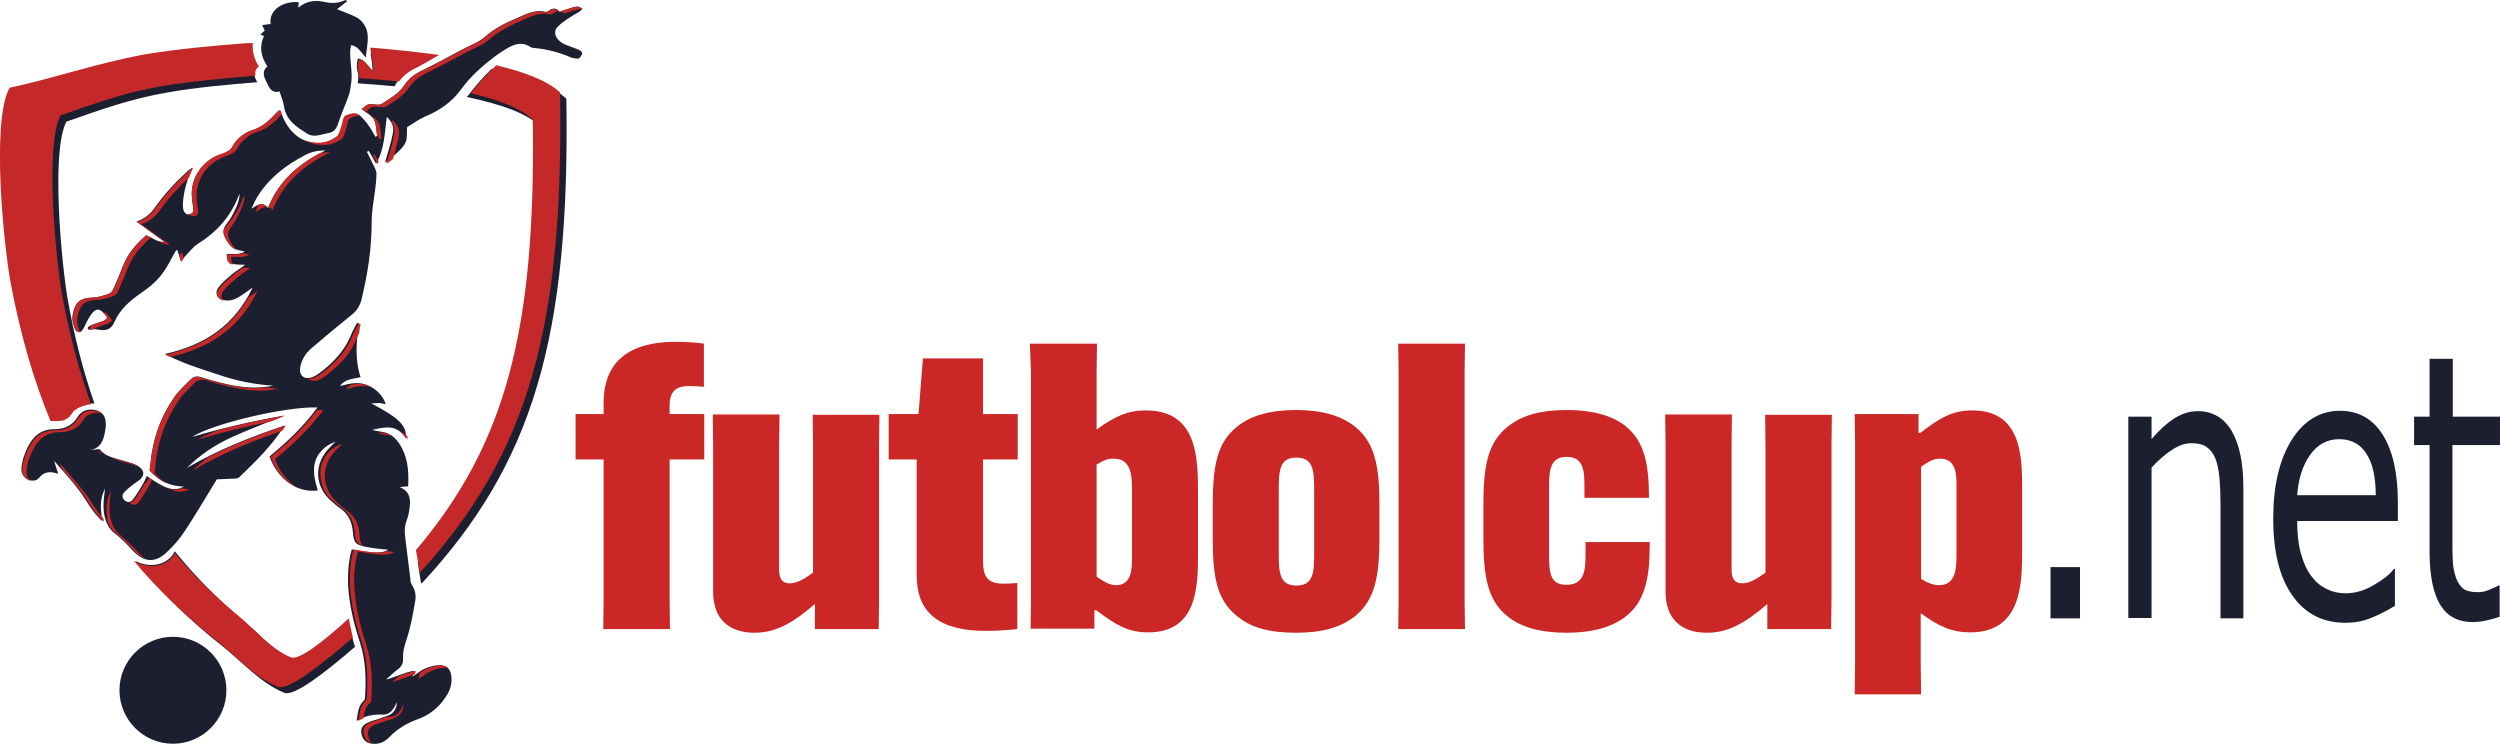 <?xml version="1.0" encoding="utf-8"?>
<!-- Generator: Adobe Illustrator 25.2.3, SVG Export Plug-In . SVG Version: 6.00 Build 0)  -->
<svg version="1.1" id="Layer_1" xmlns="http://www.w3.org/2000/svg" xmlns:xlink="http://www.w3.org/1999/xlink" x="0px" y="0px"
	 viewBox="0 0 678 201.8" style="enable-background:new 0 0 678 201.8;" xml:space="preserve">
<style type="text/css">
	.st0{fill-rule:evenodd;clip-rule:evenodd;fill:#1C1F30;}
	.st1{fill:#C42829;}
	.st2{fill:#CC2727;}
	.st3{fill:#1C1F30;}
</style>
<g>
	<g>
		<path class="st0" d="M101,19.2c-2.3-2.8-2.3-2.8-3.9-3.4c-0.1,0.5-0.3,0.9-0.3,1.3c-0.2,2.8,0.6,1.9,0.3,4.8
			c0,0.2-0.1,0.5-0.1,0.7c3.3,0.2,6.7,0.5,10,0.8c0.2-0.3,0.4-0.7,0.6-1c1.2-1.8,2.9-3.2,4.9-4.1c1.3-0.6,2.7-1.4,4.2-2.3
			c-5.3-0.7-10.8-1.2-16.2-1.6C100.8,16.3,101.1,18.2,101,19.2z M95,170.5c-6.3,5.6-12.7,10.5-14.6,9.3c-5.5-2.4-9.7-7.6-14.2-11.3
			c-7-5.8-13.2-12.1-18.8-19c-0.4,0.8-0.9,1.5-1.4,1.9c-2.5,2.3-6.3,2.3-9.3,0.7c6.9,8.5,14.8,16.2,23.7,23.2
			c5.2,4.1,10.1,9.8,16.5,12.5c2.5,1.5,11.4-5.5,19.4-12.4c-0.1-0.2-0.1-0.3-0.2-0.5C95.7,173.5,95.3,172.1,95,170.5z M19.4,111.9
			c0.9-1.4,4-2.5,6.2-2.5c-3-8.6-5.4-17.9-7.2-28c-1.6-9-4.7-40.1-0.4-48.4c10-3.5,17.5-6.2,27.3-7.9c8.5-1.5,17.2-2.2,24.5-2.8
			c0,0-0.1-0.1-0.1-0.1c-0.7-1.4-1.4-2.9,0.2-4.3c-0.9-1.3-1.5-2.9-1.6-4.4c-9,0.7-17.9,1.5-27.2,3c-13.4,2.5-25.4,6.6-36.8,9
			C-0.8,34.7,2.8,69.1,4.7,79c2.4,12.8,5.8,24.4,9.9,35C16.7,114,18.1,113.9,19.4,111.9z M114,157.1c0.1,0.4,0.1,0.8,0.3,1.2
			c30.3-32.6,40.3-66.8,39.3-131.5c-3.5-3.5-11-6.1-20.3-8.1c-2.3,2.2-4.4,4.7-6.1,6.9c-0.2,0.2-0.4,0.5-0.6,0.7
			c9,1.9,16.4,4.4,19.7,7.9c0.8,58-7.5,88.9-33,118.2C113.5,154,113.8,155.7,114,157.1z M30.2,121.6c0.1,0,0.2,0,0.3,0l0,0
			C30.3,121.5,30.3,121.5,30.2,121.6z M71.6,9.8c-1.4,2.9-0.8,5.6,0.9,8.2c-1.6,1.4-0.9,2.9-0.2,4.3c0.7,1.4,1.3,3.1,3.5,2.5
			c0.5,1.5,1,2.7,1.2,3.9c0.5,3.9,3.5,5.8,6.4,7.6c1.8,1.1,3.8,0.1,5.6-0.2c1.5-0.2,2.3-1.2,2.7-2.6c0.8-2.5,1.9-4.9,2.8-7.4
			c0.5-1.3,0.6-2.7,0.8-4.1c0.3-2.9-0.5-5.7-0.3-8.5c0-0.4,0.2-0.9,0.3-1.3c1.6,0.6,1.6,0.6,3.9,3.4c0.2-2.2,0.7-4.2,0.5-6.2
			c-0.2-2-1.3-3.8-3.2-4.8c-1.6-0.8-3.4-1.4-5.1-2.1c0.9-0.7,1.8-1.4,2.8-2.2C93.9,0.2,93.7,0,93.7,0c-1.9,0.9-3.8,1-5.8,0.5
			c-2.4-0.5-4.8-0.3-7,1.6c0.1-0.7,0.1-1.1,0.1-1.5c-4-0.4-8.2,2-7.6,5.9c-0.7,0.1-1.4,0.2-2.3,0.3c0.2,0.5,0.4,0.9,0.7,1.5
			C71.4,8.6,71,9,70.6,9.4C70.9,9.5,71.2,9.6,71.6,9.8z M157.1,13.6c-1.3-0.6-2.7-1-4-1.6c-0.8-0.4-1.5-0.9-2-1.6
			c-0.7-1-0.8-2.2,0.1-3.1c0.8-0.8,1.7-1.5,2.6-2.1c1-0.7,2.1-1.3,3.1-1.9c0.4-0.2,0.7-0.6,1.1-0.9c-1.7-1.1-1.4-0.7-6.2,0.8
			c-0.8-1-1.8-1.2-2.9-0.3c-0.3,0.2-0.8,0.4-1.1,0.3c-2.8-0.7-5.2,0.7-7.6,1.7c-3.1,1.3-6.1,2.8-8.7,5.1c-1.7,1.5-4,2.3-6.1,3.4
			c-3.6,1.9-7.2,3.9-10.9,5.7c-2,1-3.7,2.3-4.9,4.1c-1.5,2.3-3.9,3.5-6.1,5c-0.5,0.3-1.4,0.2-2.1,0.1c-1.7-0.1-1.7-0.1-3.3,1.3
			c1.1,0.9,2.6,1.6,3.3,2.8c0.7,1.3,0.6,3,0.9,4.5c-0.2,0.1-0.4,0.1-0.5,0.2c-0.6-1-1.1-2.1-1.8-3c-0.6-0.9-1.4-1.8-2.1-2.5
			c-1.2-1.2-2.7-0.8-4-0.2c-0.3,0.1-0.6,0.5-0.7,0.9c-0.2,0.5-0.2,1.1-0.4,1.6c-0.4,1.1-0.6,2.5-1.4,3.2c-1.4,1-3,1.7-4.9,1.7
			c-4.4,0.1-8.1-2.6-10.1-7.8c-0.1-0.4-0.2-0.7-0.4-1c-0.3,0-0.5,0-0.6,0.1c-2,2.1-3.7,4.1-6.7,5.1c-2.3,0.7-4.5,2.4-5.8,4.8
			c-0.4,0.8-1.6,1.4-2.5,1.7c-4.8,1.4-8.2,5.6-8.4,10.5c0,1.4,0.2,2.9,0.4,4.3c0.1,0.8,0,1.4-0.9,1.6c-0.9,0.2-1.4-0.3-1.7-1
			c-0.2-0.6-0.2-1.3-0.2-1.9c0.2-3.4,1.2-6.6,2.6-9.8c-0.4,0.3-0.8,0.6-1.2,0.9c-3.3,3-6.4,6.3-9,10c-1.2,1.7-2.7,3-5,3.8
			c2.7,1.9,5.1,3.7,7.6,5.5c-2,0.1-3.4-1.2-5-1.8c-3.7,3.4-5.2,5.3-7,10.2c-0.6,1.5-1.2,2.9-1.9,4.4c-0.5,1.1-1.1,1.3-2.5,1.7
			c-1.6,0.4-1.4,0.5-3.1,0.6c-2.9,0.1-4.5,0.9-5.2,3.8c-0.5,1.9-0.3,2.7,0.4,4.7c0.2,0.5,0.7,1,1.5,0.8c0.5-0.1,0.9-1.2,1-1.2
			c3.3-7.3,4.6-4.7,6.3-2.7c-0.4,0.6-0.8,0.9-1.3,1c-1.2,0.5-4,1.1-4,1.9c0,0.8,1.2,0.1,2.1,0.3c0.2,0,0.5,0.1,0.7,0.1
			c2.1,0.4,3.5,0,4.4-2c1.5-3.5,4.2-5.8,7.2-7.9c4.6-3.1,6.3-5.4,8.8-10.3c0.2-0.4,0.5-0.8,0.7-1.2c0-0.1,0.1-0.1,0.4-0.2
			c0.3,1,0.6,1.9,1,3.1c0.4-0.5,0.7-0.9,1-1.3c1.2-1.2,2.2-2.6,3.6-3.5c5-3.1,8.7-7.2,10.9-12.7c0.1-0.2,0.2-0.5,0.3-0.7
			c0,0,0,0,0,0c0,0,0,0,0,0c0,0,0,0,0.1,0c-0.2,2.5-1.3,4.4-2.4,6.4c-0.2,0.4-0.4,0.7-0.7,1c-0.9,1.2-1.8,2.3-1,3.9
			c0.8,1.8,1.8,3.2,3.7,3.8c0.5,0.2,1,0.2,1.8,0.4c-1.7,1.1-3.4,0.5-4.9,0.7c0.1,2.5,0.6,2.9,5,2.9c-1.3,1-2.5,1.7-3.6,2.6
			c-1.3,1.1-2.6,2.2-3.6,3.5c-1.2,1.6-0.5,3,1.5,3.5c1.4,0.3,2.7-0.1,3.9-0.8c1.2-0.7,2.3-1.6,3.8-2.6c-4.8,10.1-12.8,15.6-23.8,18
			c4.9,2.6,9.7,4,14.5,5.6c4.9,1.7,9.9,2.7,15,3c-4.4,0.9-8.8,0.5-13.1-0.5c-2.2-0.5-4.4-1.1-6.5-1.8c-1.2-0.4-2.1-0.2-2.9,0.6
			c-1.5,1.5-3.2,3-4.4,4.8c-3.8,5.4-5.9,11.5-6.5,18.1c-0.1,0.6-0.2,1.3-0.2,1.8c3,3.1,5.1,4.1,9.3,4.4c-2.9,1.3-4.7,0.8-10.1-2.9
			c-0.3,0.7-0.6,1.4-1,2.1c-0.8,1.4-1.7,2.9-2.7,4.2c-0.5,0.7-1.4,1.1-2.3,0.3c-0.9-0.8-0.6-1.7,0-2.3c1-1,2.1-1.9,3.3-2.7
			c2.3-1.4,2.4-3.2,0-4.5c-1-0.6-2.3-0.8-3.4-1.2c-2.4-0.8-5.1-1-6.7-3.2c-1.1,0.1-2.1,0.2-3.1,0.3c2.9-0.2,4-2,4.5-4.6
			c0.1-0.7,0.3-1.4,0.3-2.1c0.1-2.3-0.8-3.6-2.5-4.1c-2.1-0.6-4,0-5.1,1.7c-1.4,2.4-3.7,3.4-6.3,3.4c-3.7,0-5.8,1.9-7.3,4.9
			c-0.9,1.9-1.6,3.8-1.7,6c0,1.4,0.8,2.2,1.9,2.7c1.1,0.6,2.2,0.4,2.9-0.4c1.4-1.8,3.2-1.8,5.2-1.1c-0.4-1.3-0.8-2.3-1.1-3.5
			c2.3,2.7,4.6,5.1,6.6,7.8c2.1,2.7,3.5,5.9,6.5,8.6c-0.6-3.3-0.8-6,0.7-8.9c-0.4,3-0.7,5.5,0,8c0.5,1.8,1.3,3.2,2.8,4.3
			c1.7,1.3,3.2,2.9,4.7,4.5c3,3.2,6,3.5,9.2,0.5c1.8-1.7,3.5-3.6,4.8-5.6c3-4.5,5.7-9.2,8.8-14.2c1.5-0.1,3.2-0.1,4.9-0.2
			c0.4,0,0.8-0.1,1.1-0.3c4.5-4.3,9-8.7,12.4-14.1c-9.2,3.1-18.1,6.6-26.5,11.5c3.6-3.6,7.7-6.3,12.3-8.4c4.6-2.1,9.3-3.8,14-5.8
			c-8.3,1.5-16.5,3.3-24.9,5.8c5.5-3.6,25.5-8.3,34-8c-3.8,5.2-8.3,9.4-13,13.3c2.2,6.2,7.6,10,13.1,9.2c-1-3.2-1.8-6.5,0.1-9.6
			c1.1-1.7,2.7-2.9,4.7-3.6c-0.5,0.5-1,0.9-1.4,1.4c-4.6,4.4-4.4,10.9,0.5,14.9c0.7,0.6,1.3,1.2,2.1,1.7c2.3,1.6,3.3,3.8,3.5,6.5
			c0.3,2.9,0.6,3.4,3.5,4c2,0.4,4.1,0.6,6.1,0.8c-1.7,1-3.6,1-9.9-0.1c-0.9,3.1-1.1,6.4-1,9.6c0.3,5.5,1.6,10.7,3.3,15.9
			c1.5,4.7,1.6,9.6,1.3,14.5c0,0.4-0.1,0.9-0.4,1.1c-1.5,1.4-1.5,3.2-1.9,5.4c2.5-1.5,4.8-1.8,7.3-1.7c1.8,0,2.7-1.4,3.7-3.4
			c-0.2,1.9-0.9,2.9-2.1,3.5c-0.8,0.4-1.8,0.6-2.7,1c-1.1,0.4-2.3,0.6-3.4,1.2c-1.4,0.7-1.8,1.9-1.4,3.2c0.4,1.5,1.4,2.3,2.9,2.4
			c1.8,0.2,3.4-0.5,4.6-1.8c2.3-2.4,5-3.9,8.1-5c3.4-1.3,6-3.7,7.8-6.9c0.8-1.5,1.1-3,0.9-4.6c-0.2-1.9-1.2-3-3.2-3
			c-1.3,0-2.7,0.4-3.9,0.9c-1.2,0.5-2.2,1.4-3.4,2.2c0.2-0.6,0.3-1,0.5-1.6c-2.7,0.4-5,1.7-7.7,2.4c1-0.9,2-1.9,3.1-2.7
			c1.1-0.8,1.6-1.7,1.5-3c-0.1-1.8,0.4-3.5,1-5.3c1.1-3.3,1.7-6.8,2.3-10.3c0.3-1.5,0-3-0.9-4.4c-0.3-0.4-0.4-1-0.4-1.6
			c-0.5-3.7-0.9-7.4-1.4-11.2c-0.2-1.6-0.2-3.1,0.4-4.7c0.6-1.5,0.8-3.1,0.9-4.7c0-1.7-0.4-3.3-2.8-4.3c1-0.1,1.5-0.2,2.3-0.2
			c0.2-4.3-0.1-8.4-2.7-12c-1.1-1.5-2.5-2.5-4.4-2.8c-0.9-0.1-1.7-0.3-2.7-0.5c5-1.3,7.1-0.8,9.2,2.3c0.2-3.4-1.6-5.4-9.4-9.5
			c0.9,0,1.5-0.1,2-0.1c0.6,0,1.2,0.2,1.9,0.3c-0.7-2.3-2.7-4.3-5.1-5.2c-2.5-1-4.9-0.3-7.3,0.3c1.3-1.9,3.4-1.9,5.6-2.4
			c-1.6-4.8-1.2-9.7-0.4-14.6c-0.2,0-0.4-0.1-0.6-0.1c-0.5,1-1.1,2-1.5,3c-1.8,4.5-4.9,7.8-8.7,10.6c-0.7,0.5-1.5,1-2.3,1.2
			c-1.9,0.6-3.2-0.7-2.9-2.6c0.3-2.1,1.4-3.9,3-5.3c3.5-3,7.1-6,10.7-8.9c1.5-1.1,2.4-2.4,2.9-4.2c1.7-6.9,2.8-14,2.8-21.1
			c0-2.9,0.5-5.7,0.9-8.5c0.2-1.6,0.4-3.2,0.4-4.8c0-0.7-0.4-1.3-0.7-2c-0.6-1.3-1.3-2.5-1.9-3.8c0.2-0.1,0.3-0.2,0.5-0.3
			c0.6,1.1,1.3,2.2,2,3.5c2.3-4,2.3-8.3,2.9-12.7c1.6,1.6,2,2.7,1.6,4.7c-0.5,2.5-1.3,4.9-2.1,7.7c1.3-0.7,2.1-1.6,3-2.4
			c1-0.9,2.1-1.9,2.6-3.1c0.5-1.1,0.3-2.5,0.4-4.1c1.5-0.9,3.1-2.1,4.9-2.9c3.9-1.6,7.2-3.9,9.7-7.3c2.6-3.6,5.9-6.5,9.5-9.2
			c0.8-0.6,1.6-1.1,2.4-1.6c2.2-1.4,4.4-2.4,6.9-0.8c0.3,0.2,0.6,0.3,0.9,0.3c3.6,0.3,7,1.2,10.2,2.6c0.3,0.1,0.6,0.2,0.9,0.2
			c0.7,0.2,1.5,0.2,1.8-0.7C158.2,14.5,157.8,13.9,157.1,13.6z M72.7,56.4c-1.7-2-2.9-0.7-4.5,0.2c0.9-2.2,1.8-3.7,3-5.3
			c3-3.9,6.8-6.7,11.1-9c1.8-1,3.4-1.5,6-1.5C81.1,44.3,75.6,49,72.7,56.4z M46.9,172.7c-8,0-14.5,6.5-14.5,14.5s6.5,14.5,14.5,14.5
			c8,0,14.5-6.5,14.5-14.5S54.9,172.7,46.9,172.7z"/>
	</g>
</g>
<g>
	<g>
		<path class="st1" d="M60.7,81.6c-0.8-0.7-0.9-1.7,0-2.8c1-1.3,2.3-2.4,3.6-3.5c1.1-0.9,2.3-1.7,3.6-2.6c-0.8,0-1.4,0-2-0.1
			c-1,0.7-2,1.3-2.8,2.1c-1.3,1.1-2.6,2.2-3.6,3.5C58.2,79.8,58.9,81.1,60.7,81.6z M67.6,69c-0.7-0.2-1.2-0.2-1.7-0.4
			c-1.5,0.7-3,0.2-4.4,0.5c0,1.7,0.3,2.4,1.7,2.7c-0.4-0.4-0.5-1.1-0.5-2.1C64.3,69.5,66,70.1,67.6,69z M65.8,54
			c-1.2,3.1-2.9,5.7-5,8c-0.2,0.6-0.3,1.3,0.1,2.2c0.8,1.7,1.8,3.1,3.6,3.8c-1.1-0.8-1.8-1.9-2.4-3.2c-0.7-1.6,0.2-2.7,1-3.9
			c0.2-0.3,0.5-0.6,0.7-1c1.1-2.1,2.3-4.2,2.6-6.7c-0.2,0.1-0.3,0.1-0.3,0.1C66,53.6,65.9,53.8,65.8,54z M37.8,126.6
			c-0.1-0.1-0.3-0.2-0.4-0.2c-1-0.6-2.3-0.8-3.4-1.2c-1.3-0.4-2.7-0.7-3.9-1.2c1.5,1,3.4,1.2,5.2,1.8
			C36.1,126.1,37,126.3,37.8,126.6z M73.9,57c2.9-7.4,8.4-12.1,15.6-15.7c-1.1-0.1-2,0.1-2.9,0.3c-6.3,3.5-11.1,7.9-13.8,14.5
			C73.2,56.3,73.6,56.5,73.9,57z M101.1,42c0.4,0.8,0.9,1.6,1.3,2.5c0.1-0.2,0.2-0.5,0.3-0.7c-0.4-0.7-0.8-1.4-1.2-2
			C101.4,41.8,101.3,41.9,101.1,42z M25.2,89.4c0.6-0.7,2.9-1.1,3.9-1.6c0.5-0.1,0.9-0.4,1.3-1c-0.8-1-1.6-2.2-2.5-2.2
			c0.4,0.4,0.8,1,1.3,1.5c-0.4,0.6-0.8,0.9-1.3,1c-0.8,0.4-2.3,0.7-3.2,1.2c-0.2,0.3-0.3,0.7-0.5,1.1c0,0,0,0,0,0
			C24.4,89.5,24.8,89.4,25.2,89.4z M51.2,46.4c-3.3,3-6.4,6.3-9,10c-1.2,1.7-2.7,3-5,3.8c2.7,1.9,5.1,3.7,7.6,5.5
			c-0.8,0.1-1.5-0.1-2.2-0.4c1,0.6,2.1,1.1,3.4,1c-2.6-1.8-5-3.6-7.6-5.5c2.4-0.9,3.9-2.2,5-3.8c2.3-3.3,5-6.2,7.9-8.9
			c0.3-0.9,0.7-1.8,1.1-2.6C51.9,45.7,51.5,46,51.2,46.4z M25.4,122.9c0.8-0.1,1.6-0.2,2.5-0.2c-0.1-0.1-0.2-0.3-0.3-0.4
			C27,122.6,26.3,122.9,25.4,122.9z M26.4,81.3c1.7-0.1,1.5-0.2,3.1-0.6c1.4-0.4,2.1-0.6,2.5-1.7c0.6-1.5,1.3-2.9,1.9-4.4
			c1.8-4.9,3.3-6.8,7-10.2c0.1,0,0.1,0,0.2,0.1c-0.5-0.2-0.9-0.5-1.4-0.7c-3.7,3.4-5.2,5.3-7,10.2c-0.6,1.5-1.2,2.9-1.9,4.4
			c-0.5,1.1-1.1,1.3-2.5,1.7c-1.6,0.4-1.4,0.5-3.1,0.6c-2.9,0.1-4.5,0.9-5.2,3.8c-0.5,1.9-0.3,2.7,0.4,4.7c0.2,0.4,0.6,0.9,1.3,0.9
			c0-0.1-0.1-0.2-0.1-0.2c-0.7-2.1-0.9-2.8-0.4-4.7C21.9,82.2,23.5,81.4,26.4,81.3z M108.1,37.2c0.4-1.9-0.1-3.2-1.7-4.7
			c0,0.3-0.1,0.5-0.1,0.8c0.7,1,0.8,2,0.6,3.4c-0.5,2.5-1.3,4.9-2.1,7.7c0.7-0.4,1.2-0.8,1.8-1.3C107.1,41,107.7,39.1,108.1,37.2z
			 M46.7,97.1c-0.2-0.1-0.4-0.2-0.6-0.3c10.9-2.4,18.9-7.9,23.8-18c-0.9,0.7-1.7,1.3-2.5,1.8C62.4,89.2,54.9,94,44.8,96.2
			C45.5,96.5,46.1,96.8,46.7,97.1z M49.4,68.5c-0.2,0.2-0.3,0.2-0.4,0.2c-0.1,0.2-0.3,0.4-0.4,0.7c0.2,0.5,0.3,1,0.5,1.6
			c0.3-0.3,0.5-0.6,0.7-0.9C49.7,69.5,49.5,69,49.4,68.5z M88.2,102c3.8-2.8,7-6.1,8.7-10.6c0.1-0.3,0.3-0.7,0.5-1
			c0.1-0.8,0.2-1.7,0.4-2.5c-0.2,0-0.4-0.1-0.6-0.1c-0.5,1-1.1,2-1.5,3c-1.8,4.5-4.9,7.8-8.7,10.6c-0.7,0.5-1.5,1-2.3,1.2
			c-0.4,0.1-0.8,0.1-1.1,0.1c0.5,0.6,1.3,0.8,2.4,0.5C86.7,103,87.5,102.5,88.2,102z M55.9,103.1c2.1,0.7,4.3,1.3,6.5,1.8
			c4.3,1,8.7,1.5,13.1,0.5c-1.1-0.1-2.1-0.2-3.2-0.3c-3.8,0.4-7.5,0-11.2-0.9c-2.2-0.5-4.4-1.1-6.5-1.8c-1.2-0.4-2.1-0.2-2.9,0.6
			c-1.5,1.5-3.2,3-4.4,4.8c-3.8,5.4-5.9,11.5-6.5,18.1c-0.1,0.6-0.2,1.3-0.2,1.8c1.6,1.7,3,2.7,4.6,3.4c-1.1-0.7-2.1-1.5-3.3-2.8
			c0.1-0.6,0.2-1.2,0.2-1.8c0.6-6.6,2.7-12.6,6.5-18.1c1.2-1.8,2.9-3.2,4.4-4.8C53.8,103,54.8,102.8,55.9,103.1z M53.7,119.2
			c6.7-2,13.2-3.6,19.8-4.9c1.3-0.5,2.6-1,3.8-1.6c-6,1.1-11.9,2.3-17.9,3.9C57,117.5,54.9,118.4,53.7,119.2z M77.5,115.4
			c-7.3,2.5-14.4,5.2-21.2,8.7c-1.4,1.1-2.8,2.2-4,3.5c7.7-4.6,15.9-7.9,24.3-10.8C76.9,116.3,77.2,115.9,77.5,115.4z M101.1,105.2
			c-0.4-0.2-0.8-0.4-1.2-0.6c-1.6-0.6-3.1-0.6-4.6-0.3c-0.6,0.3-1.1,0.7-1.5,1.3C96.2,104.9,98.6,104.2,101.1,105.2z M110.5,119.2
			c0-0.3,0-0.6,0-0.9c-0.6-0.6-1.2-1-1.9-1.2C109.2,117.6,109.9,118.3,110.5,119.2z M44.9,132.1c2.8,1.5,4.3,1.6,6.5,0.6
			c-0.8-0.1-1.5-0.1-2.2-0.3C47.8,133,46.6,132.9,44.9,132.1z M70.1,55.6c-0.3,0.6-0.6,1.2-0.8,1.9c1.1-0.6,2.1-1.5,3.1-1.4
			C71.6,55.3,70.8,55.3,70.1,55.6z M39.6,151.6c-0.7-0.4-1.3-1-2-1.7c-1.5-1.6-3-3.1-4.7-4.5c-1.5-1.2-2.3-2.6-2.8-4.3
			c-0.7-2.5-0.4-5,0-8c-1.5,2.9-1.4,5.5-0.8,8.7c0.5,1.2,1.2,2.2,2.3,3c1.7,1.3,3.2,2.9,4.7,4.5C37.4,150.5,38.5,151.2,39.6,151.6z
			 M22.6,113.9c1-1.7,3-2.3,5.1-1.7c0,0,0,0,0,0c-0.3-0.3-0.8-0.5-1.3-0.6c-2.1-0.6-4,0-5.1,1.7c-1.4,2.4-3.7,3.4-6.3,3.4
			c-3.7,0-5.8,1.9-7.3,4.9c-0.9,1.9-1.6,3.8-1.7,6c0,1.4,0.8,2.2,1.9,2.7c0.2,0.1,0.4,0.2,0.6,0.2c-0.8-0.5-1.3-1.2-1.3-2.4
			c0-2.1,0.7-4.1,1.7-6c1.5-3,3.6-4.9,7.3-4.9C18.9,117.2,21.2,116.2,22.6,113.9z M22.9,133.5c-2.1-2.6-4.3-5.1-6.6-7.8
			c0.1,0.4,0.3,0.9,0.4,1.3c1.7,2,3.4,3.9,5,5.9c2.1,2.7,3.5,5.9,6.5,8.6c-0.1-0.3-0.1-0.5-0.1-0.8
			C25.9,138.3,24.6,135.7,22.9,133.5z M62.9,39.9c-0.4,0.8-1.6,1.4-2.5,1.7c-4.8,1.4-8.2,5.6-8.4,10.5c0,1.4,0.2,2.9,0.4,4.3
			c0.1,0.8,0,1.4-0.9,1.6c-0.1,0-0.2,0-0.2,0c0.3,0.5,0.8,0.7,1.5,0.6c0.9-0.2,1-0.8,0.9-1.6c-0.2-1.4-0.4-2.9-0.4-4.3
			c0.2-4.9,3.6-9.1,8.4-10.5c0.9-0.3,2.1-0.9,2.5-1.7c1.3-2.4,3.4-4.1,5.8-4.8c2.8-0.9,4.6-2.8,6.4-4.7c-0.1-0.3-0.2-0.7-0.3-1
			c-0.3,0-0.5,0-0.6,0.1c-2,2.1-3.7,4.1-6.7,5.1C66.4,35.8,64.2,37.5,62.9,39.9z M13.9,114.2c2.5,0,4.2,0.2,5.7-2.2
			c0.7-1.2,3-2.1,5.1-2.4c-3.3-9.1-5.9-19-7.9-29.9c-1.6-9-4.7-40.1-0.4-48.4c10-3.5,17.5-6.2,27.3-7.9c8.9-1.5,18.1-2.2,25.6-2.9
			c-0.2-0.9-0.1-1.7,0.9-2.5c-1.2-1.9-1.9-4.1-1.6-6.3c-0.6,0-1.2,0-1.7,0c-9.1,0.7-18,1.5-27.4,3C26,17.2,14,21.4,2.6,23.8
			C-2.5,33,1.1,67.4,3,77.3c2.6,13.6,6.1,25.8,10.7,36.9C13.8,114.2,13.8,114.2,13.9,114.2z M99.1,190.1c-1.5,1.4-1.5,3.2-1.9,5.4
			c0.5-0.3,1-0.5,1.4-0.7c0.2-1.6,0.4-3,1.7-4.1c0.3-0.2,0.4-0.7,0.4-1.1c0.3-4.9,0.2-9.8-1.3-14.5c-1.7-5.2-3-10.4-3.3-15.9
			c-0.2-3.3,0.1-6.5,1-9.6c6.3,1.1,8.2,1.1,9.9,0.1c-0.7-0.1-1.3-0.2-2-0.2c-1.6,0.6-3.8,0.5-9.1-0.5c-0.9,3.1-1.1,6.4-1,9.6
			c0.3,5.5,1.6,10.7,3.3,15.9c1.5,4.7,1.6,9.6,1.3,14.5C99.5,189.4,99.3,189.9,99.1,190.1z M105.8,194.4c-0.2,0-0.5,0-0.7,0
			c-0.5,0.2-1.1,0.3-1.6,0.5c-1.1,0.4-2.3,0.7-3.4,1.2c-1.4,0.7-1.8,1.9-1.4,3.2c0.3,1.2,1.1,2,2.2,2.3c-0.5-0.4-0.8-1-1-1.7
			c-0.4-1.4,0-2.5,1.4-3.2c1-0.5,2.3-0.8,3.4-1.2c0.9-0.3,1.9-0.5,2.7-1c1.2-0.6,1.9-1.6,2.1-3.5
			C108.5,192.9,107.6,194.4,105.8,194.4z M78.7,178.2c-5.5-2.4-9.7-7.6-14.2-11.3c-6.3-5.2-11.9-10.8-17.1-16.9
			c-0.4,0.7-0.8,1.3-1.3,1.7c-2.7,2.5-6.9,2.2-9.9,0.3c6.6,7.9,14.1,15.1,22.5,21.7c5.2,4.1,10.1,9.8,16.5,12.5
			c2.6,1.5,12.2-6.1,20.5-13.3c-0.4-1.7-0.8-3.4-1.1-5.2C88,173.7,80.8,179.5,78.7,178.2z M134.6,17.7c-2.5,2.3-5,5-6.9,7.6
			c7.7,1.8,13.9,4.2,16.8,7.2c0.8,57-7.3,87.9-31.7,116.7c0.4,2.1,0.7,4.2,1.1,6.1c29.3-32.2,39-66.3,38-130.2
			C148.7,22,142.5,19.6,134.6,17.7z M92.6,37.7c0.8-0.6,1-2.1,1.4-3.2c0.2-0.5,0.2-1.1,0.4-1.6c0.1-0.3,0.4-0.7,0.7-0.9
			c0.9-0.4,1.8-0.7,2.6-0.6c-1.2-1.1-2.6-0.6-3.9-0.1c-0.3,0.1-0.6,0.5-0.7,0.9c-0.2,0.5-0.2,1.1-0.4,1.6c-0.4,1.1-0.6,2.5-1.4,3.2
			c-1.4,1-3,1.7-4.9,1.7c-1.4,0-2.6-0.2-3.8-0.7c1.5,0.9,3.2,1.3,5,1.3C89.5,39.4,91.2,38.7,92.6,37.7z M108.2,22.1
			c1.2-1.6,2.7-2.8,4.5-3.6c1.9-1,4.2-2.3,6.4-3.6c-6.1-0.8-12.4-1.5-18.7-2c0.4,2.4,0.9,5.2,0.8,6.6c-2.3-2.8-2.3-2.8-3.9-3.4
			c-0.1,0.5-0.3,0.9-0.3,1.3c-0.1,2.4,0.4,2.1,0.4,3.8C100.9,21.4,104.5,21.7,108.2,22.1z M90.6,136.1c0.7,0.6,1.3,1.2,2.1,1.7
			c2.3,1.6,3.3,3.8,3.5,6.5c0.2,2.4,0.5,3.1,2.2,3.6c-0.6-0.5-0.8-1.4-0.9-3c-0.2-2.7-1.2-4.9-3.5-6.5c-0.7-0.5-1.4-1.1-2.1-1.7
			c-4.9-4.1-5.1-10.6-0.5-14.9c0.5-0.5,1-0.9,1.4-1.4c-2,0.6-3.6,1.8-4.7,3.6c-1.4,2.3-1.4,4.6-0.9,6.9
			C87.6,132.9,88.8,134.7,90.6,136.1z M106.4,118.3c-0.7-0.5-1.5-0.8-2.5-0.9c-0.2,0-0.4-0.1-0.6-0.1c-0.3,0.1-0.5,0.1-0.8,0.2
			c0.9,0.2,1.8,0.4,2.7,0.5C105.6,118.1,106.1,118.2,106.4,118.3z M87.7,111.2c-0.5,0-1.1,0-1.7,0c-3.7,4.9-8,9-12.6,12.7
			c1.4,4,4.2,7,7.4,8.4c-2.7-1.6-5-4.3-6.2-7.8C79.4,120.6,83.9,116.3,87.7,111.2z M37.6,136.2c1-1.3,1.8-2.8,2.7-4.2
			c0.4-0.6,0.6-1.3,0.9-1.9c-0.3-0.2-0.6-0.4-0.8-0.6c-0.1,0.6-0.5,1.1-1.2,1.7c0,0.1-0.1,0.2-0.1,0.2c-0.8,1.4-1.7,2.9-2.7,4.2
			c-0.3,0.4-0.8,0.7-1.3,0.7c0.1,0.1,0.1,0.1,0.2,0.2C36.2,137.2,37.1,136.9,37.6,136.2z M106.3,185c2.2-0.6,4.1-1.5,6.2-2.1
			c0.1-0.3,0.2-0.6,0.3-0.9c-1.6,0.2-3.2,0.8-4.7,1.4C107.5,183.9,106.9,184.5,106.3,185z M109.6,23.2c-1.5,2.3-3.9,3.5-6.1,5
			c-0.5,0.3-1.4,0.2-2.1,0.1c-1.7-0.1-1.7-0.1-3.3,1.3c1.1,0.9,2.6,1.6,3.3,2.8c0.6,1.1,0.6,2.6,0.8,4c0.3,0.5,0.5,0.9,0.8,1.4
			c0.2-0.1,0.4-0.1,0.5-0.2c-0.3-1.5-0.2-3.2-0.9-4.5c-0.7-1.2-2.2-1.9-3.3-2.8c1.5-1.5,1.5-1.4,3.3-1.3c0.7,0,1.6,0.2,2.1-0.1
			c2.2-1.5,4.6-2.7,6.1-5c1.2-1.8,2.9-3.2,4.9-4.1c3.7-1.8,7.3-3.8,10.9-5.7c2.1-1.1,4.4-1.9,6.1-3.4c2.6-2.3,5.6-3.7,8.7-5.1
			c2.4-1,4.8-2.4,7.6-1.7c0.3,0.1,0.8-0.1,1.1-0.3c0.5-0.4,1-0.5,1.4-0.5c-0.7-0.8-1.6-0.9-2.6-0.1c-0.3,0.2-0.8,0.4-1.1,0.3
			c-2.8-0.7-5.2,0.7-7.6,1.7c-3.1,1.3-6.1,2.8-8.7,5.1c-1.7,1.5-4,2.3-6.1,3.4c-3.6,1.9-7.2,3.9-10.9,5.7
			C112.5,20,110.8,21.3,109.6,23.2z M115.7,181.4c-0.7,0.3-1.4,0.8-2.2,1.3c0.1,0,0.3-0.1,0.4-0.1c-0.2,0.6-0.3,1-0.5,1.6
			c1.3-0.8,2.3-1.7,3.4-2.2c1.2-0.5,2.6-0.9,3.9-0.9c0.3,0,0.6,0,0.9,0.1c-0.5-0.5-1.2-0.7-2.1-0.7
			C118.3,180.5,116.9,180.9,115.7,181.4z M152.1,3c0.3,0.1,0.6,0.4,0.9,0.7c2.9-1,4.1-1.3,4.8-1.3c0,0,0.1-0.1,0.1-0.1
			C156.5,1.6,156.5,1.6,152.1,3z M153.7,12.2c0.2,0.1,0.4,0.2,0.6,0.3c1.1,0.5,2.2,0.9,3.3,1.3c-0.1-0.1-0.3-0.2-0.5-0.3
			C156,13.1,154.8,12.7,153.7,12.2z"/>
	</g>
</g>
<g>
	<path class="st2" d="M156.1,112.3h7.6v-3c0-11.3,7-16.6,19.5-16.6c2.5,0,5.9,0.2,7.7,0.5v11.7c-1-0.1-3-0.2-4-0.2
		c-3.5,0-5.3,1.3-5.3,5.4v2.2h9.4v12.3h-9.4v38.1l0.1,7.9h-18.1l0.1-7.9v-38.1h-7.6V112.3z"/>
	<path class="st2" d="M238.3,170.6h-17.3v-6.7h-0.1c-6.3,5.4-10.8,7.7-16.3,7.7c-7.2,0-11.2-4-11.2-11.1v-40.2l-0.1-7.9h18.1
		l-0.1,7.9v33.8c0,1.5,0,4.1,2.9,4.1c2.1,0,4.2-1.4,6.3-2.9v-34.9l-0.1-7.9h18.1l-0.1,7.9v42.5L238.3,170.6z"/>
	<path class="st2" d="M241,112.3h8.1l1.2-15.1h16.3v15.1h9.4v12.3h-9.4v27.7c0,4.7,1.8,6,5.7,6c1.2,0,2.3-0.1,3.6-0.2v12.5
		c-1.8,0.2-5.2,0.5-8.5,0.5c-12.8,0-18.8-5-18.8-15.1v-31.4H241V112.3z"/>
	<path class="st2" d="M279.3,93.2h18.2l-0.1,7.9v15.4c4.9-3.6,8.5-5.2,13.3-5.2c14.1,0,14.2,12.9,14.2,22.5v16.3
		c0,8.8-0.1,21.4-13.5,21.4c-5.7,0-9-2.2-14.1-6h-0.5v5h-17.3l0.1-7.9v-61.6L279.3,93.2z M297.4,126v30.4c2,1.3,3.4,2.3,5.3,2.3
		c4.2,0,4.3-4.5,4.3-7.1v-18.8c0-3.4-0.1-8.4-4.8-8.4C300.5,124.3,299.2,124.9,297.4,126z"/>
	<path class="st2" d="M335.5,167.1c-5.5-4.4-6.6-10.6-6.6-21.1v-9.2c0-10.5,1.2-16.8,6.6-21.1c3.6-2.9,8.7-4.5,16-4.5
		s12.2,1.6,16,4.5c5.3,4.3,6.6,10.6,6.6,21.1v9.2c0,10.5-1.3,16.8-6.6,21.1c-3.8,3-8.7,4.5-16,4.5S339.2,170.2,335.5,167.1z
		 M356.4,149.6v-16.2c0-5.4,0-9.3-4.8-9.3c-4.8,0-4.8,3.9-4.8,9.3v16.2c0,5.3,0,9.2,4.8,9.2C356.4,158.8,356.4,154.9,356.4,149.6z"
		/>
	<path class="st2" d="M397.3,93.2l-0.1,7.9v61.6l0.1,7.9h-18.1l0.1-7.9v-61.6l-0.1-7.9H397.3z"/>
	<path class="st2" d="M447.4,147.2v0.9c0,8.9-1.4,15.1-6.5,19.1c-3.8,2.9-9,4.4-16,4.4c-7.2,0-12.4-1.5-16-4.4
		c-5.6-4.4-6.6-11.3-6.6-21.2v-9.2c0-10.5,1.2-16.8,6.6-21.1c4-3.2,9.2-4.5,15.9-4.5c7.8,0,12.9,1.8,16.1,4.4
		c4.8,3.9,6.3,9.7,6.3,19.1v0.3h-17.5v-2.4c0-4.5,0-8.7-4.8-8.7s-4.8,4.1-4.8,9.3v16.2c0,5.5,0,9.2,4.7,9.2c5.2,0,5.2-4.4,5.2-9.1
		v-2.5H447.4z"/>
	<path class="st2" d="M496.6,170.6h-17.3v-6.7h-0.1c-6.3,5.4-10.8,7.7-16.3,7.7c-7.2,0-11.2-4-11.2-11.1v-40.2l-0.1-7.9h18.1
		l-0.1,7.9v33.8c0,1.5,0,4.1,2.9,4.1c2.1,0,4.2-1.4,6.3-2.9v-34.9l-0.1-7.9h18.1l-0.1,7.9v42.5L496.6,170.6z"/>
	<path class="st2" d="M503,112.3h17.3v5.1h0.5c5.2-4,8.6-6.1,14.1-6.1c13.5,0,13.5,12.8,13.5,21.4v16.3c0,9.1,0,22.5-14.1,22.5
		c-4.9,0-8.5-1.6-13.4-5.2v14.1l0.1,7.9H503l0.1-7.9v-60.3L503,112.3z M521,126.6V157c1.8,1.1,3.3,1.7,4.9,1.7c4.7,0,4.7-5,4.7-8.5
		v-18.8c0-2.3,0-7-4.3-7C524.5,124.3,522.9,125.2,521,126.6z"/>
</g>
<g>
	<path class="st3" d="M564.1,167.7h-8v-13.9h8V167.7z"/>
	<path class="st3" d="M608.5,167.7h-6.3v-31.1c0-2.5-0.1-4.9-0.3-7.1c-0.2-2.2-0.6-3.9-1.1-5.2c-0.6-1.4-1.4-2.4-2.4-3.1
		c-1-0.7-2.4-1-4.1-1c-1.7,0-3.5,0.6-5.4,1.9c-1.9,1.2-3.6,2.8-5.4,4.7v40.8h-6.3V113h6.3v6.1c2-2.4,4-4.2,6.1-5.6
		c2.1-1.3,4.2-2,6.4-2c4,0,7.1,1.8,9.2,5.3c2.1,3.6,3.2,8.7,3.2,15.4V167.7z"/>
	<path class="st3" d="M650.4,141.3H623c0,3.4,0.3,6.3,1,8.8c0.7,2.5,1.6,4.5,2.8,6.1c1.2,1.6,2.5,2.7,4.1,3.5
		c1.6,0.8,3.3,1.2,5.2,1.2c2.5,0,5.1-0.7,7.6-2.2c2.6-1.5,4.4-2.9,5.5-4.4h0.3v10c-2.1,1.3-4.3,2.4-6.5,3.3s-4.5,1.3-6.9,1.3
		c-6.2,0-11-2.5-14.4-7.4c-3.5-4.9-5.2-11.9-5.2-20.9c0-8.9,1.7-16,5-21.3c3.3-5.2,7.7-7.9,13.1-7.9c5,0,8.9,2.2,11.6,6.5
		c2.7,4.3,4.1,10.4,4.1,18.3V141.3z M644.3,134.3c0-4.8-0.8-8.6-2.5-11.2c-1.6-2.6-4.1-4-7.4-4c-3.3,0-6,1.5-8,4.4
		c-2,2.9-3.1,6.5-3.4,10.8H644.3z"/>
	<path class="st3" d="M678,167.2c-1.2,0.5-2.5,0.8-3.8,1.1c-1.4,0.3-2.6,0.4-3.7,0.4c-3.8,0-6.7-1.5-8.6-4.5s-3-7.8-3-14.4v-29.1
		h-4.2V113h4.2V97.3h6.3V113H678v7.7h-12.9v24.9c0,2.9,0,5.1,0.1,6.7s0.4,3.1,0.9,4.5c0.5,1.3,1.2,2.3,2,2.9s2.2,0.9,3.9,0.9
		c1,0,2.1-0.2,3.2-0.7s1.9-0.8,2.4-1.1h0.3V167.2z"/>
</g>
</svg>
